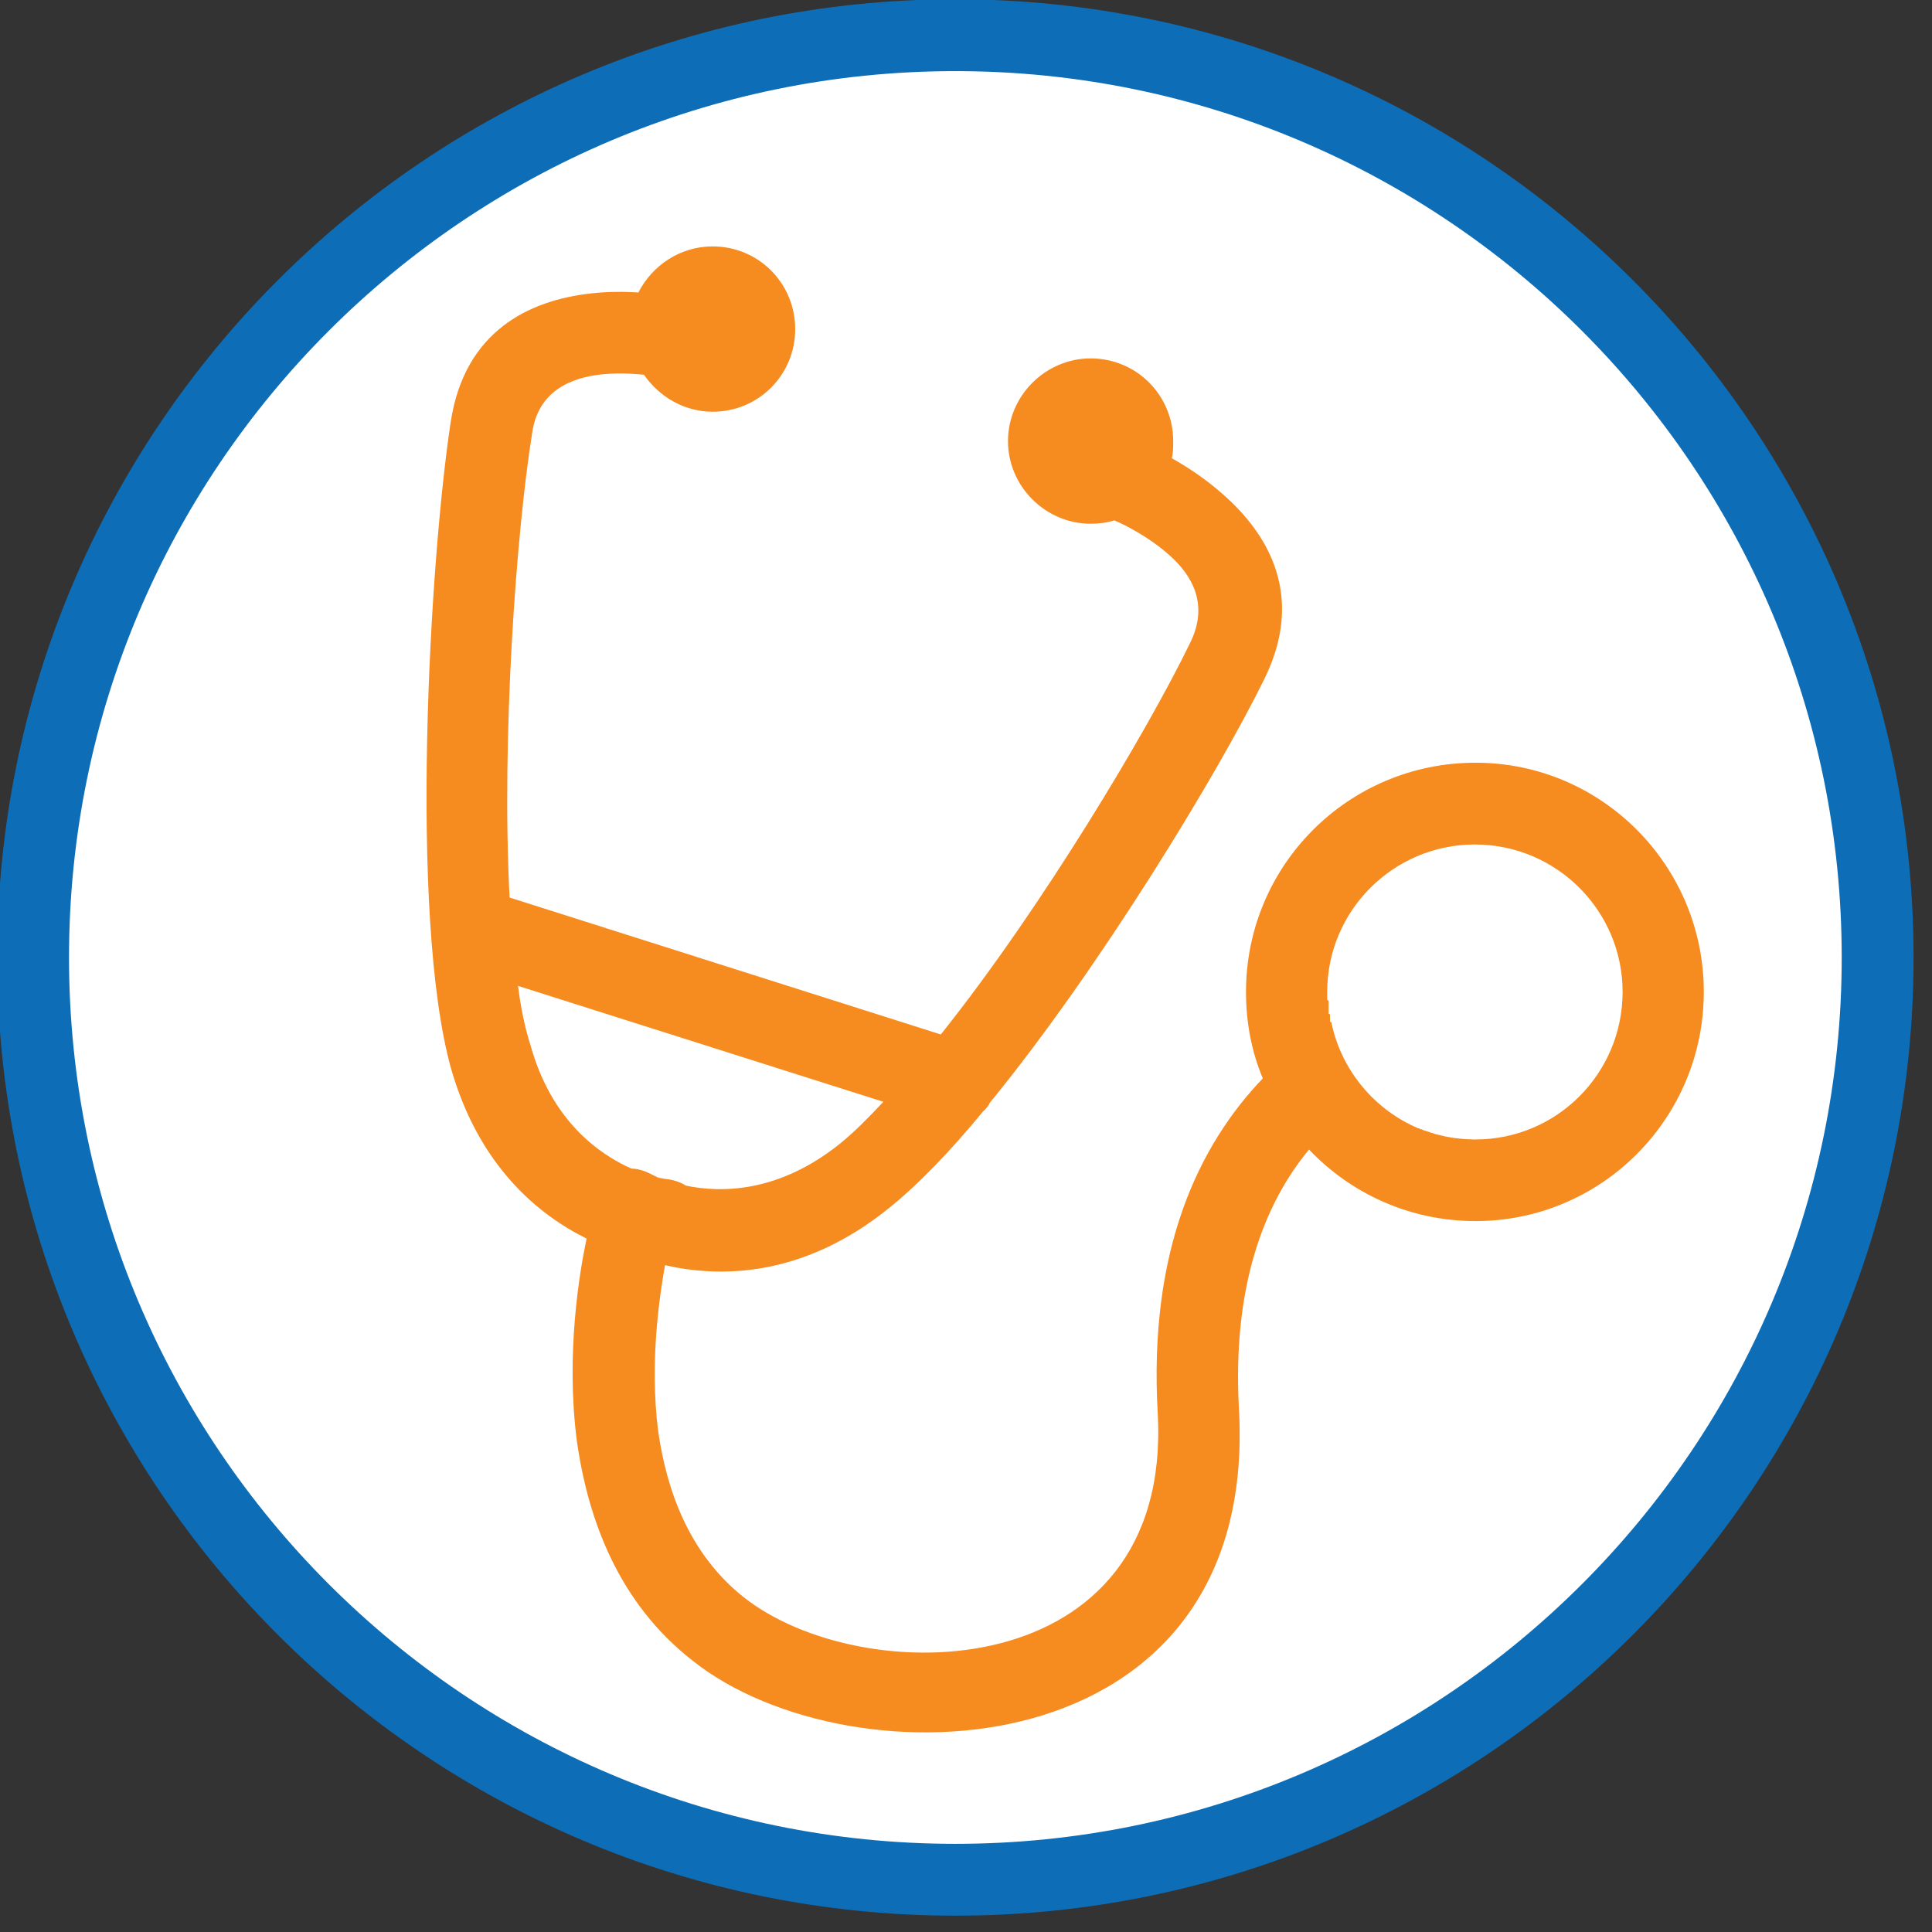 <?xml version="1.0" encoding="UTF-8" standalone="no"?>
<!DOCTYPE svg PUBLIC "-//W3C//DTD SVG 1.1//EN" "http://www.w3.org/Graphics/SVG/1.1/DTD/svg11.dtd">
<svg width="100%" height="100%" viewBox="0 0 138 138" version="1.1" xmlns="http://www.w3.org/2000/svg" xmlns:xlink="http://www.w3.org/1999/xlink" xml:space="preserve" xmlns:serif="http://www.serif.com/" style="fill-rule:evenodd;clip-rule:evenodd;stroke-linejoin:round;stroke-miterlimit:2;">
    <rect x="0" y="0" width="138" height="138" fill="#333333" stroke="none"/>
    <g transform="matrix(1,0,0,1,-14411,-3590.5)">
        <g transform="matrix(1,0,0,1,-0.628,-0.044)">
            <g transform="matrix(1,0,0,1,-1.201,-2.302)">
                <circle cx="14481.4" cy="3661.35" r="65.685" style="fill:white;"/>
            </g>
        </g>
        <g transform="matrix(1,0,0,1,-0.628,-0.044)">
            <g transform="matrix(0.312,0,0,0.312,14159.4,3533.07)">
                <path d="M1027.14,184.049C906.072,184.049 807.777,282.344 807.777,403.415C807.777,524.486 906.072,622.781 1027.14,622.781C1148.21,622.781 1246.51,524.486 1246.51,403.415C1246.51,282.344 1148.21,184.049 1027.14,184.049ZM1027.14,200.495C1139.14,200.495 1230.06,291.42 1230.06,403.415C1230.06,515.41 1139.14,606.335 1027.14,606.335C915.149,606.335 824.223,515.41 824.223,403.415C824.223,291.42 915.149,200.495 1027.14,200.495Z" style="fill:rgb(13,110,183);"/>
            </g>
        </g>
        <g transform="matrix(1,0,0,1,-0.628,-0.044)">
            <g transform="matrix(1,0,0,1,0.628,0.044)">
                <path d="M14456.6,3611.39C14457.6,3609.44 14459.6,3608.1 14461.9,3608.1C14465.2,3608.1 14467.8,3610.75 14467.8,3614.01C14467.8,3617.26 14465.2,3619.91 14461.9,3619.91C14459.9,3619.91 14458.1,3618.86 14457,3617.27C14456.1,3617.17 14455,3617.13 14453.9,3617.25C14451.8,3617.49 14449.4,3618.41 14449,3621.51C14447.9,3628.33 14446.8,3643.14 14447.4,3654.61L14478.2,3664.39C14485.4,3655.38 14493,3642.63 14496,3636.44C14497.4,3633.63 14496.1,3631.54 14494.5,3630.13C14493.1,3628.89 14491.5,3628.06 14490.6,3627.67C14490.1,3627.83 14489.5,3627.91 14488.9,3627.91C14485.7,3627.91 14483,3625.26 14483,3622.01C14483,3618.75 14485.7,3616.1 14488.9,3616.1C14492.2,3616.1 14494.8,3618.75 14494.8,3622.01C14494.8,3622.42 14494.8,3622.83 14494.7,3623.23C14495.8,3623.85 14497.1,3624.7 14498.3,3625.76C14501.7,3628.72 14504.2,3633.16 14501.3,3639.02C14498,3645.75 14489.5,3659.74 14481.7,3669.27C14481.6,3669.51 14481.4,3669.73 14481.2,3669.91C14478.9,3672.71 14476.6,3675.09 14474.6,3676.71C14468.3,3681.85 14462.3,3681.74 14458.5,3680.87C14458.1,3683.15 14457.4,3687.76 14458,3692.64C14458.6,3696.92 14460.2,3701.46 14464.1,3704.57C14472.6,3711.32 14494.7,3710.98 14493.7,3691.54C14493,3679.67 14496.7,3672.23 14501.2,3667.53C14500.4,3665.62 14500,3663.54 14500,3661.35C14500,3652.32 14507.3,3644.98 14516.4,3644.98C14525.4,3644.98 14532.7,3652.32 14532.7,3661.35C14532.7,3670.39 14525.4,3677.72 14516.4,3677.72C14511.7,3677.72 14507.5,3675.76 14504.5,3672.61C14501.3,3676.48 14499,3682.37 14499.5,3691.22C14500.9,3717.05 14471.8,3718.11 14460.5,3709.14C14455.2,3705.02 14453,3699.08 14452.2,3693.39C14451.4,3687.18 14452.4,3681.33 14452.9,3678.97C14449.5,3677.29 14445.2,3673.83 14443.2,3666.76C14440.2,3655.84 14441.7,3630.41 14443.2,3620.6C14444.2,3614.14 14448.8,3611.95 14453.2,3611.46C14454.4,3611.32 14455.6,3611.33 14456.6,3611.39ZM14448,3660.92C14448.2,3662.5 14448.5,3663.94 14448.9,3665.18C14450.4,3670.57 14453.8,3672.95 14456.1,3673.97C14456.6,3673.99 14457,3674.11 14457.5,3674.36C14457.5,3674.36 14457.7,3674.47 14458,3674.61C14458.4,3674.7 14458.6,3674.72 14458.6,3674.72C14459.1,3674.77 14459.6,3674.94 14460,3675.19C14462.5,3675.71 14466.6,3675.72 14471,3672.19C14472,3671.38 14473,3670.37 14474.1,3669.2L14448,3660.92ZM14516.3,3671.89L14516.2,3671.89L14516.2,3671.89L14516.1,3671.88L14516,3671.88L14516,3671.88L14515.9,3671.88L14515.8,3671.87L14515.8,3671.87L14515.7,3671.87L14515.6,3671.86L14515.6,3671.86L14515.5,3671.85L14515.4,3671.85L14515.4,3671.84L14515.3,3671.83L14515.2,3671.83L14515.2,3671.82L14515.1,3671.81L14515,3671.8L14515,3671.8L14514.9,3671.79L14514.8,3671.78L14514.8,3671.77L14514.7,3671.76L14514.6,3671.75L14514.6,3671.74L14514.5,3671.72L14514.4,3671.71L14514.4,3671.7L14514.3,3671.69L14514.2,3671.67L14514.2,3671.66L14514.1,3671.65L14514.1,3671.63L14514,3671.62L14513.9,3671.6L14513.9,3671.59L14513.8,3671.57L14513.7,3671.56L14513.7,3671.54L14513.6,3671.52L14513.5,3671.51L14513.5,3671.49L14513.4,3671.47L14513.4,3671.45L14513.3,3671.43L14513.2,3671.41L14513.2,3671.39L14513.1,3671.38L14513.1,3671.36L14513,3671.33L14512.9,3671.31L14512.9,3671.29L14512.8,3671.27L14512.7,3671.25L14512.7,3671.23L14512.6,3671.2L14512.6,3671.18L14512.5,3671.16L14512.4,3671.13L14512.4,3671.11L14512.3,3671.09C14509.2,3669.78 14506.8,3666.96 14506.1,3663.53L14506,3663.47L14506,3663.41L14506,3663.35L14506,3663.28L14506,3663.22L14506,3663.15L14506,3663.12L14506,3663.09L14506,3663.05L14506,3663.02L14506,3662.98L14506,3662.96L14505.9,3662.91L14505.9,3662.89L14505.9,3662.84L14505.9,3662.83L14505.9,3662.76L14505.9,3662.69L14505.9,3662.63L14505.9,3662.56L14505.9,3662.49L14505.9,3662.42L14505.9,3662.36L14505.9,3662.3L14505.9,3662.23L14505.9,3662.16L14505.9,3662.14L14505.9,3662.1L14505.9,3662.07L14505.9,3662.03L14505.9,3662L14505.9,3661.96L14505.8,3661.93L14505.8,3661.89L14505.8,3661.86L14505.8,3661.83L14505.8,3661.78L14505.8,3661.76L14505.8,3661.71L14505.8,3661.69L14505.8,3661.64L14505.8,3661.57L14505.8,3661.49L14505.8,3661.42C14505.8,3661.4 14505.8,3661.38 14505.8,3661.35C14505.8,3655.56 14510.5,3650.85 14516.3,3650.82L14516.4,3650.82L14516.4,3650.82C14522.2,3650.85 14526.9,3655.56 14526.9,3661.35C14526.9,3667.17 14522.2,3671.89 14516.4,3671.89C14516.3,3671.89 14516.3,3671.89 14516.3,3671.89Z" style="fill:rgb(246,139,31);"/>
            </g>
        </g>
    </g>
</svg>
